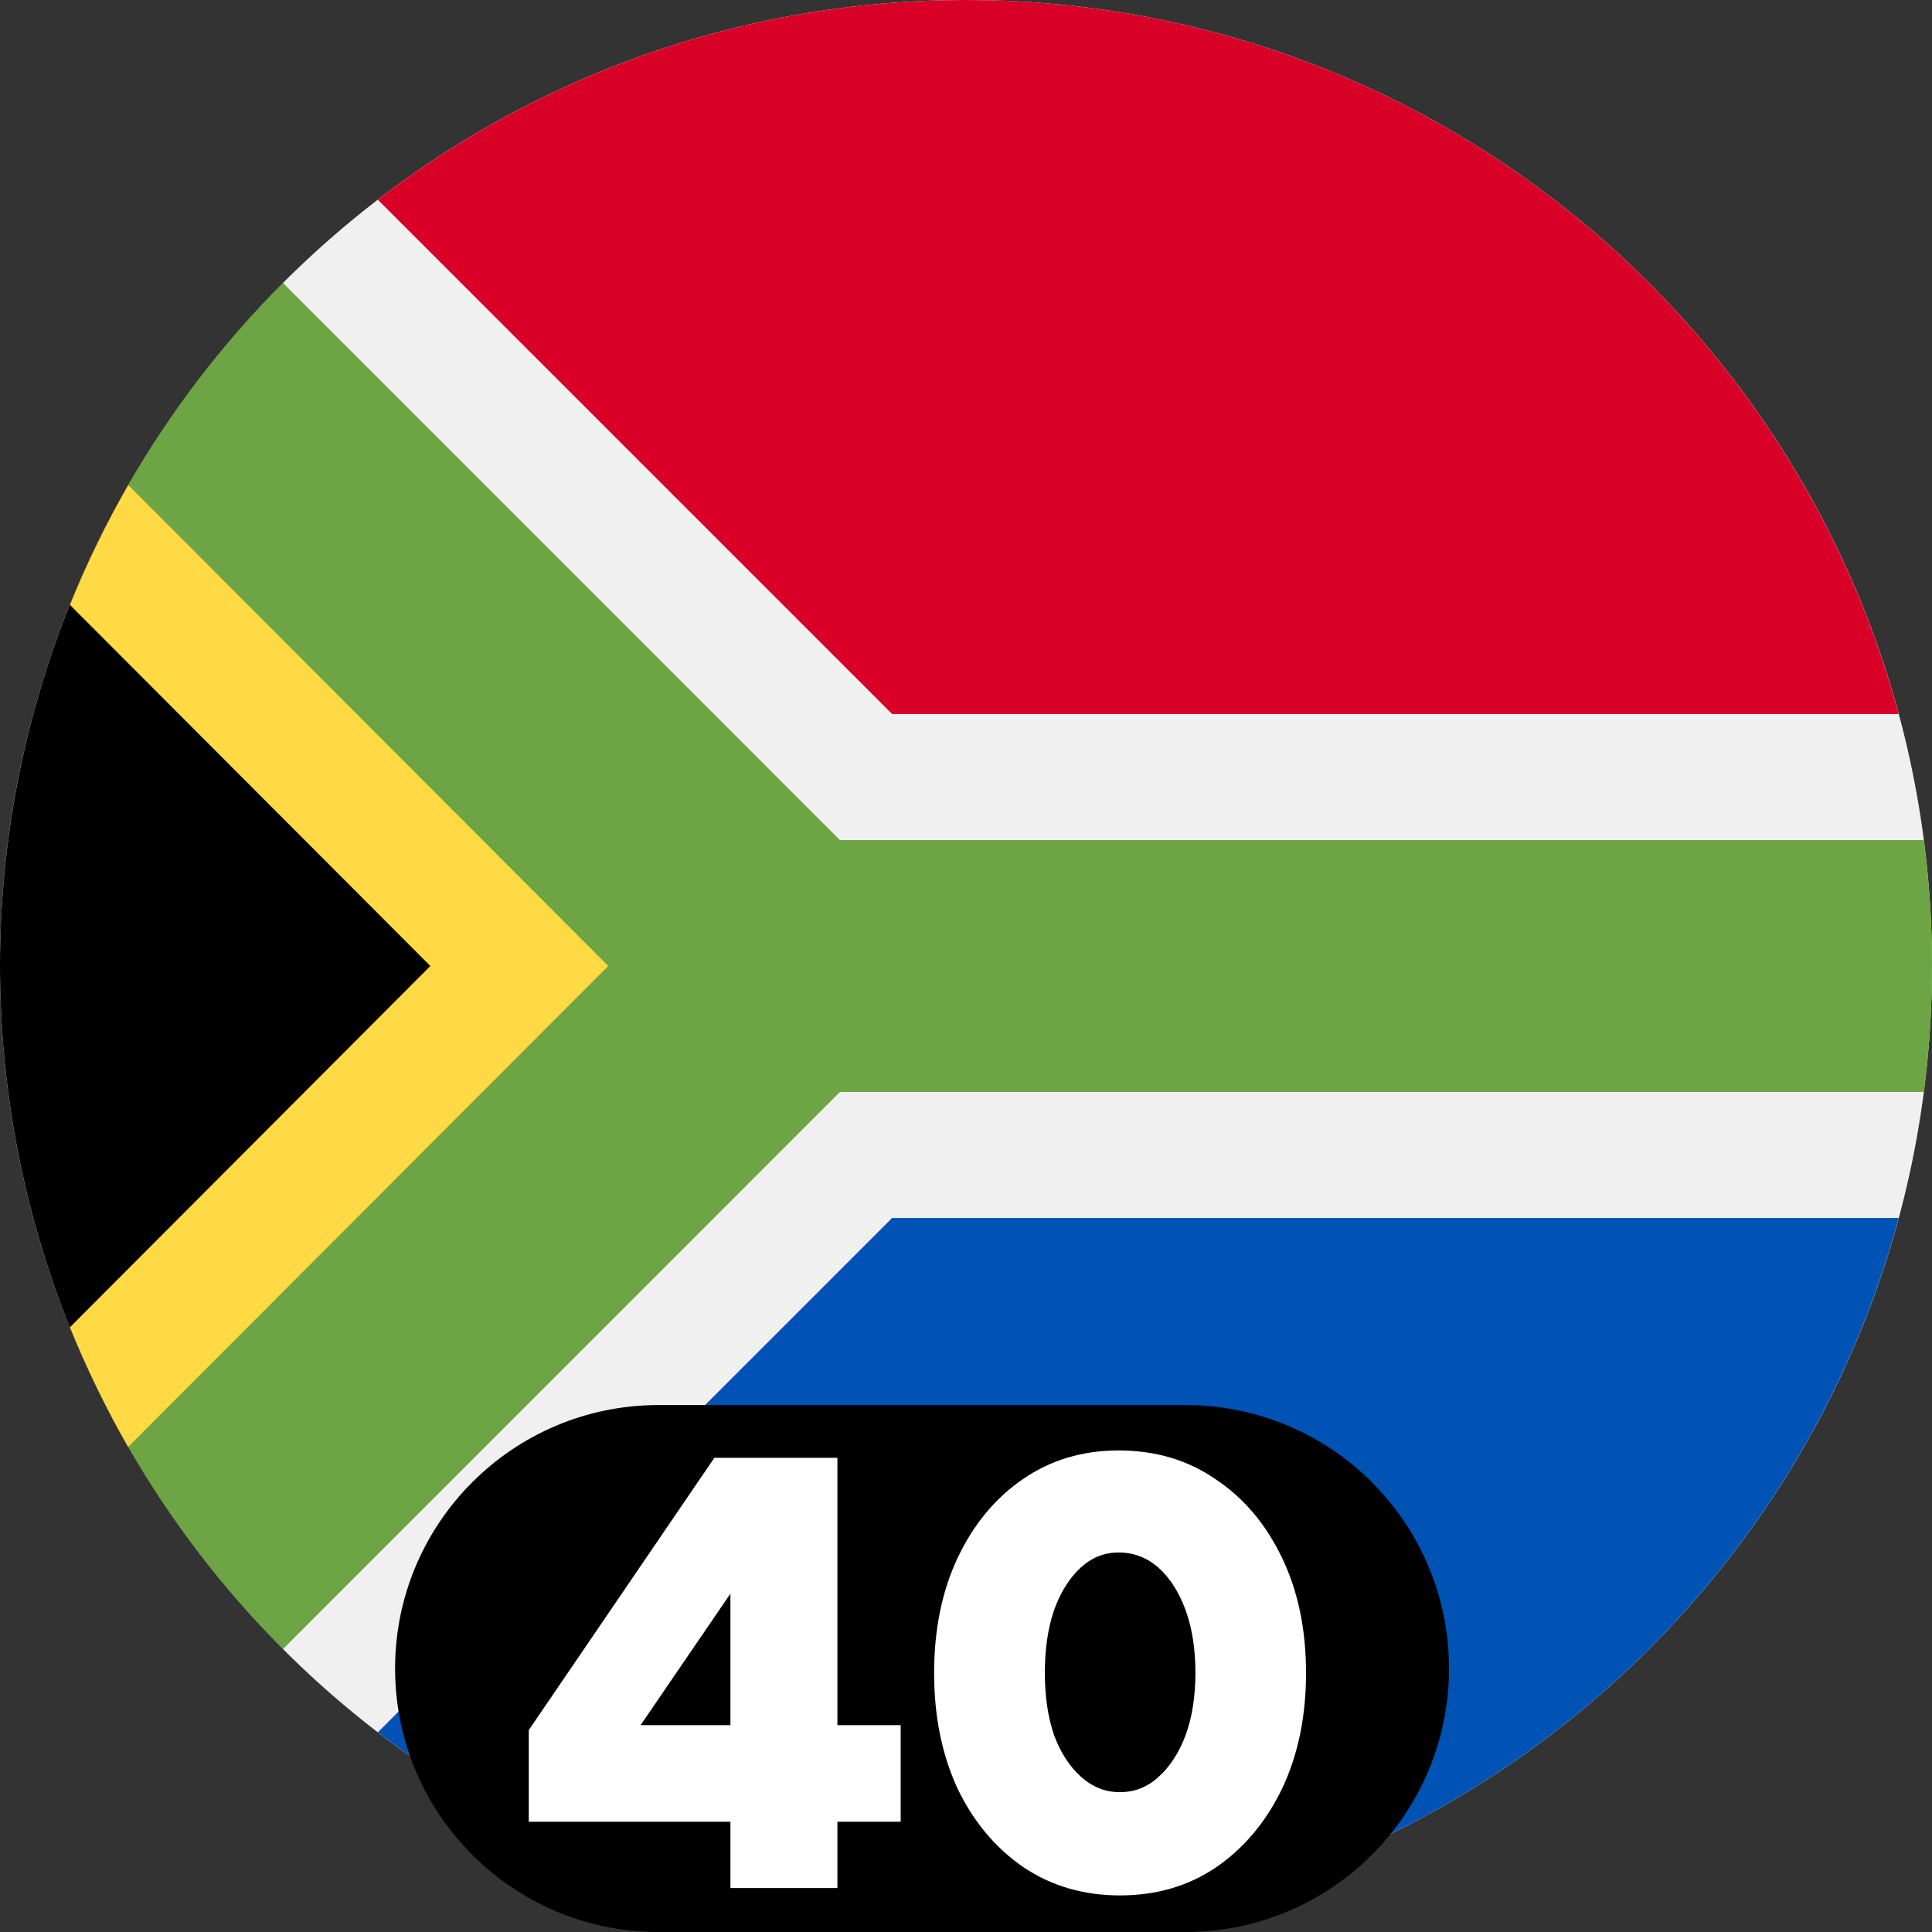 <svg width="16" height="16" viewBox="0 0 16 16" fill="none" xmlns="http://www.w3.org/2000/svg">
<rect x="0" y="0" width="16" height="16" fill="#333333" stroke="none"/>
<g clip-path="url(#clip0_31498_36879)">
<g clip-path="url(#clip1_31498_36879)">
<g clip-path="url(#clip2_31498_36879)">
<path d="M8 16C12.418 16 16 12.418 16 8C16 3.582 12.418 0 8 0C3.582 0 0 3.582 0 8C0 12.418 3.582 16 8 16Z" fill="#F0F0F0"/>
<path d="M2.343 13.657C-0.781 10.533 -0.781 5.467 2.343 2.343C2.343 2.344 6.957 8 6.957 8L2.343 13.657Z" fill="black"/>
<path d="M6.957 8L1.062 4.016C0.879 4.334 0.718 4.665 0.579 5.009L3.564 8L0.579 10.992C0.718 11.335 0.879 11.666 1.061 11.984L6.957 8Z" fill="#FFDA44"/>
<path d="M15.932 6.957H6.956L2.343 2.343C1.846 2.84 1.414 3.403 1.061 4.016L5.037 8L1.061 11.983C1.414 12.597 1.846 13.159 2.343 13.657L6.956 9.043H15.932C15.977 8.702 16 8.354 16 8C16 7.646 15.977 7.298 15.932 6.957Z" fill="#6DA544"/>
<path d="M3.129 14.346C4.478 15.383 6.167 16 8 16C11.696 16 14.806 13.493 15.724 10.087H7.388L3.129 14.346Z" fill="#0052B4"/>
<path d="M15.724 5.913C14.806 2.507 11.696 0 8 0C6.167 0 4.478 0.617 3.129 1.654L7.388 5.913H15.724Z" fill="#D80027"/>
</g>
</g>
<path d="M3.272 13.818C3.272 12.613 4.249 11.636 5.454 11.636H9.818C11.023 11.636 12 12.613 12 13.818C12 15.023 11.023 16 9.818 16H5.454C4.249 16 3.272 15.023 3.272 13.818Z" fill="black"/>
<path d="M9.274 15.697C8.975 15.697 8.709 15.62 8.475 15.463C8.244 15.304 8.062 15.087 7.93 14.812C7.801 14.533 7.736 14.214 7.736 13.855C7.736 13.495 7.801 13.178 7.93 12.903C8.062 12.624 8.242 12.407 8.469 12.251C8.7 12.091 8.965 12.012 9.264 12.012C9.569 12.012 9.837 12.091 10.068 12.251C10.302 12.407 10.485 12.624 10.618 12.903C10.75 13.178 10.816 13.495 10.816 13.855C10.816 14.214 10.75 14.533 10.618 14.812C10.485 15.087 10.304 15.304 10.073 15.463C9.842 15.62 9.576 15.697 9.274 15.697ZM9.274 14.842C9.396 14.842 9.503 14.8 9.595 14.715C9.69 14.63 9.764 14.515 9.819 14.369C9.873 14.22 9.9 14.048 9.9 13.855C9.9 13.658 9.873 13.485 9.819 13.335C9.764 13.186 9.69 13.069 9.595 12.984C9.499 12.899 9.389 12.857 9.264 12.857C9.145 12.857 9.04 12.899 8.948 12.984C8.856 13.069 8.783 13.186 8.729 13.335C8.678 13.485 8.653 13.658 8.653 13.855C8.653 14.048 8.678 14.22 8.729 14.369C8.783 14.515 8.858 14.63 8.953 14.715C9.048 14.8 9.155 14.842 9.274 14.842Z" fill="white"/>
<path d="M6.049 15.636V15.087H4.379V14.328L5.916 12.073H6.935V14.287H7.459V15.087H6.935V15.636H6.049ZM5.305 14.287H6.049V13.198L5.305 14.287Z" fill="white"/>
</g>
<defs>
<clipPath id="clip0_31498_36879">
<rect width="16" height="16" fill="white"/>
</clipPath>
<clipPath id="clip1_31498_36879">
<rect width="16" height="16" fill="white"/>
</clipPath>
<clipPath id="clip2_31498_36879">
<rect width="16" height="16" fill="white"/>
</clipPath>
</defs>
</svg>
